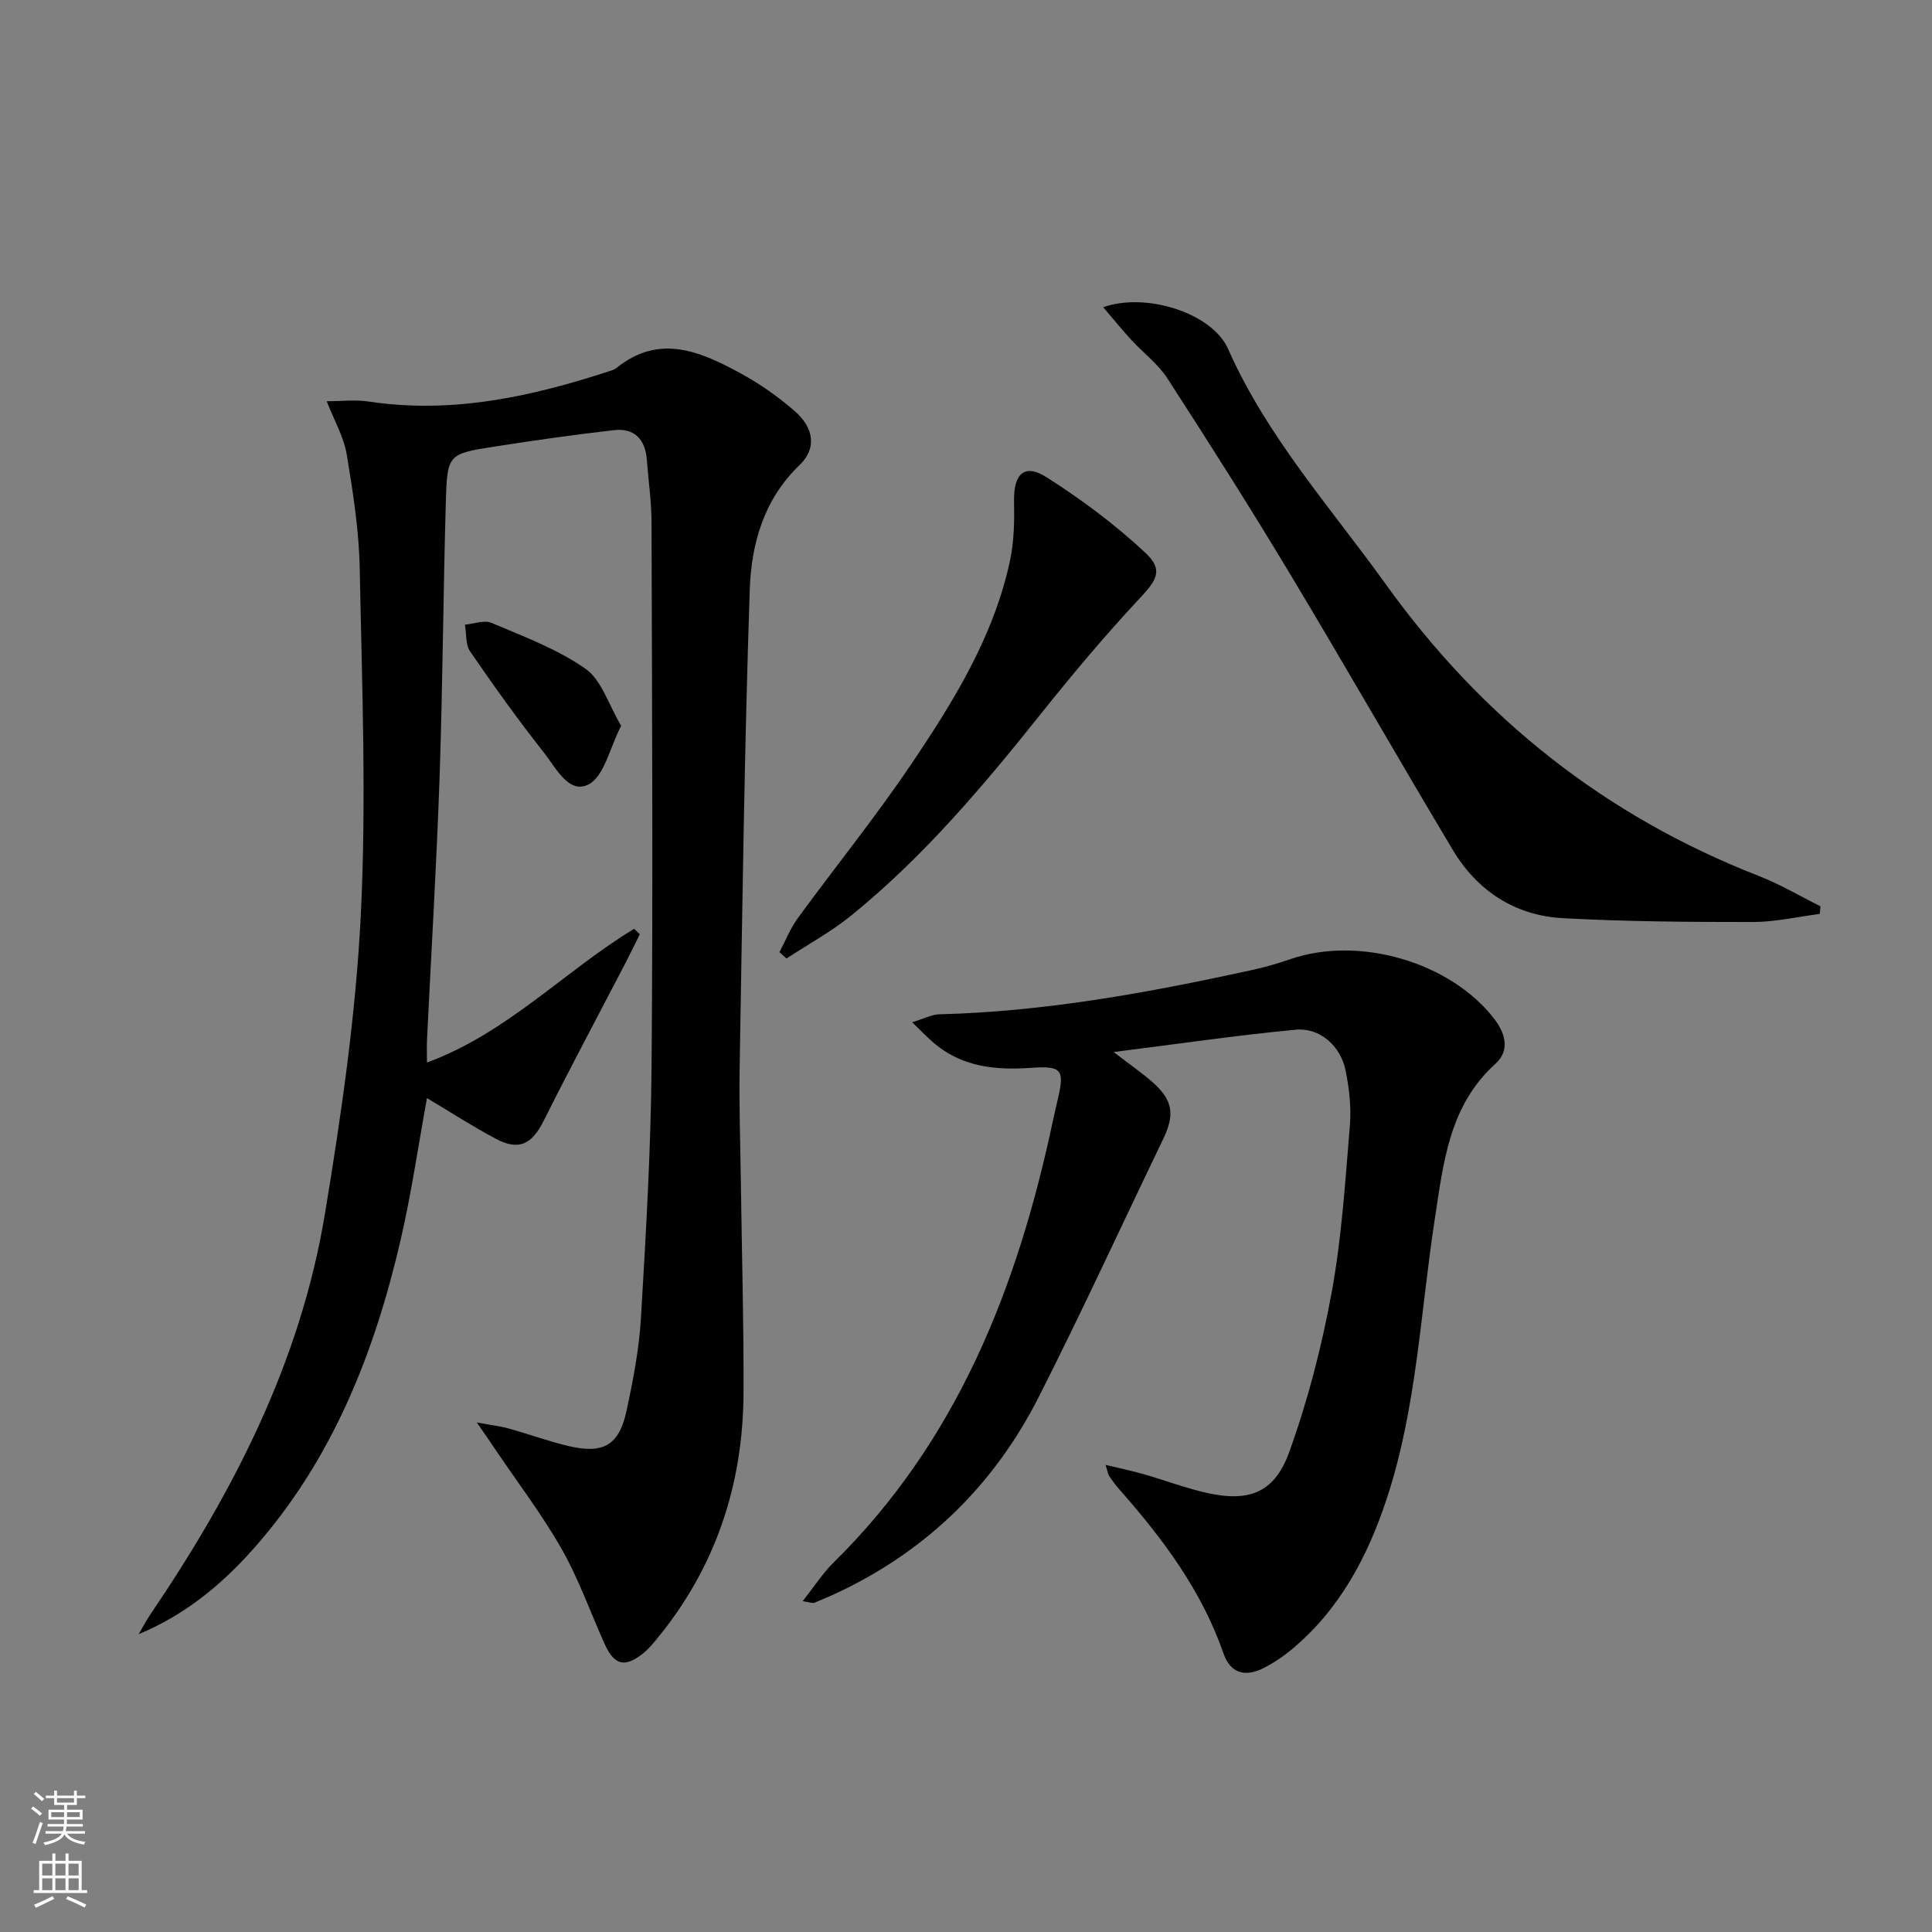 <svg enable-background="new 0 0 400 400" viewBox="0 0 400 400" xmlns="http://www.w3.org/2000/svg"><rect x="0" y="0" width="400" height="400" fill="#808080" stroke="none"/><g fill="#010000"><path d="m98.72 294.51c3.19.59 4.93.77 6.59 1.24 4.15 1.16 8.22 2.65 12.41 3.64 7.21 1.7 10.47-.17 12-7.31 1.36-6.32 2.6-12.74 2.98-19.18 1.03-17.43 2.06-34.88 2.2-52.33.31-37.49.09-74.99-.01-112.48-.01-4.3-.65-8.6-.97-12.91-.32-4.24-2.58-6.6-6.82-6.12-8.24.94-16.45 2.11-24.65 3.39-9.7 1.51-9.87 1.59-10.15 11.54-.54 18.97-.64 37.95-1.29 56.92-.62 18.11-1.73 36.21-2.6 54.31-.07 1.44-.01 2.89-.01 4.76 16.57-6.07 28.47-18.94 42.89-27.68.39.38.79.75 1.18 1.13-.99 1.97-1.94 3.96-2.96 5.92-5.66 10.89-11.45 21.71-16.94 32.69-2.42 4.84-5.1 6.28-9.88 3.75-4.84-2.56-9.44-5.55-14.29-8.44-1.77 9.68-3.18 19.47-5.39 29.08-5.43 23.59-14.15 45.73-30.48 64.17-6.61 7.46-14.2 13.74-23.82 17.74.78-1.33 1.49-2.71 2.35-3.99 17.26-25.4 31.14-52.4 36.2-82.97 3.39-20.45 6.39-41.1 7.43-61.77 1.2-23.89.25-47.9-.21-71.84-.15-7.93-1.39-15.87-2.7-23.71-.61-3.63-2.6-7.03-4.14-10.99 3.17 0 5.96-.35 8.64.06 17.27 2.62 33.71-.99 49.96-6.31.47-.15.99-.31 1.36-.61 8.96-7.26 17.53-3.39 25.87 1.16 3.91 2.14 7.64 4.77 11.01 7.69 4.12 3.57 4.61 7.83 1.05 11.24-7.42 7.11-9.98 16.33-10.3 25.77-1.11 32.92-1.53 65.87-2.09 98.82-.14 7.99.14 15.99.25 23.99.19 14.48.61 28.96.55 43.44-.08 19.07-5.78 36.27-18.03 51.1-.84 1.02-1.71 2.06-2.74 2.88-3.82 3.05-6 2.5-8.03-2.03-2.93-6.52-5.32-13.34-8.83-19.53-4-7.05-8.96-13.55-13.51-20.28-1.06-1.61-2.16-3.16-4.08-5.95z"/><path d="m230.57 217.81c3.58 2.76 5.88 4.34 7.96 6.16 4.32 3.79 4.76 6.74 2.27 11.91-8.58 17.8-16.82 35.77-25.76 53.39-9.08 17.88-22.75 31.41-40.95 40.15-1.8.86-3.63 1.66-5.48 2.41-.37.15-.91-.1-2.43-.32 2.37-3 4.12-5.75 6.38-7.98 25.68-25.27 38.13-57.08 45.43-91.46.31-1.46.65-2.91.99-4.37 1.46-6.24.95-7.07-5.6-6.61-7.21.5-13.98-.16-19.79-4.94-1.38-1.13-2.6-2.45-4.73-4.5 2.47-.75 4.03-1.61 5.61-1.65 21.86-.55 43.23-4.47 64.5-9.11 2.75-.6 5.48-1.37 8.14-2.29 14.15-4.92 33.05.52 42.17 12.23 2.39 3.07 3.43 6.62.31 9.44-9.62 8.71-10.74 20.51-12.54 32.18-2.97 19.32-3.74 39.01-9.92 57.78-3.97 12.05-9.74 22.96-19.66 31.24-1.77 1.48-3.74 2.8-5.79 3.85-3.74 1.92-6.89 1.28-8.38-3.02-4.51-12.99-12.54-23.72-21.5-33.88-.77-.87-1.47-1.81-2.13-2.77-.26-.37-.31-.89-.77-2.36 3.06.74 5.53 1.24 7.94 1.94 4.3 1.23 8.5 2.83 12.85 3.82 8.82 2.01 14.15.1 17.22-8.39 3.86-10.68 6.74-21.84 8.79-33.03 2.09-11.4 2.82-23.06 3.78-34.64.31-3.74-.14-7.65-.89-11.36-1.03-5.08-5.32-8.91-10.32-8.44-12.12 1.14-24.17 2.92-37.7 4.62z"/><path d="m228.41 63.61c8.79-3.15 22.54 1.16 25.85 8.63 8.07 18.24 21.29 32.89 32.71 48.8 19.82 27.62 45.36 47.91 77.13 60.3 4.42 1.72 8.55 4.18 12.81 6.3-.05.53-.11 1.05-.16 1.58-4.59.59-9.18 1.66-13.76 1.67-13.13.01-26.28-.08-39.39-.79-9.9-.54-17.71-5.6-22.8-14.11-11.43-19.11-22.46-38.45-33.93-57.53-8.13-13.52-16.59-26.85-25.16-40.1-1.95-3.02-5.02-5.3-7.49-7.99-1.88-2.05-3.63-4.21-5.81-6.76z"/><path d="m161.38 197.14c1.25-2.37 2.24-4.92 3.81-7.06 7.75-10.62 16.04-20.86 23.39-31.75 8.84-13.09 17.2-26.58 20.55-42.35.84-3.97.9-8.17.82-12.26-.11-5.61 2.15-7.83 6.72-4.92 7.2 4.59 14.16 9.76 20.4 15.58 3.9 3.63 2.43 5.71-1.18 9.58-7.13 7.62-13.85 15.65-20.37 23.81-11.97 14.99-24.31 29.63-39.26 41.76-4.15 3.37-8.93 5.97-13.43 8.92-.48-.44-.96-.87-1.45-1.31z"/><path d="m128.6 150.26c-2.41 4.69-3.5 10.44-6.72 12.13-4.11 2.15-6.83-3.49-9.27-6.58-5.36-6.77-10.38-13.81-15.27-20.92-.98-1.43-.75-3.68-1.08-5.56 1.85-.16 4-1.01 5.51-.37 6.64 2.83 13.58 5.39 19.42 9.48 3.36 2.34 4.79 7.42 7.41 11.82z"/></g><path d="m6.44 374.46.42-.45c.65.47 1.27.95 1.85 1.44l-.45.49c-.65-.56-1.25-1.06-1.82-1.48m.93 7.33-.63-.26c.55-1.36 1.05-2.8 1.52-4.33.19.1.38.19.59.27-.46 1.29-.95 2.73-1.48 4.32m-.38-10.38.44-.42c.43.34 1.01.82 1.74 1.44l-.49.49c-.53-.51-1.09-1.01-1.69-1.51m2.5.35h1.72v-1.04h.59v1.04h3.52v-1.04h.59v1.04h1.75v.53h-1.75v1.42h-2.03v.97h3.22v2.03h-3.24c0 .35-.01.66-.03.93h3.32v.53h-3.37c-.03.27-.08.58-.15.94h3.96v.53h-3.71c.67.92 1.93 1.48 3.79 1.68-.13.24-.23.44-.29.59-2.13-.38-3.48-1.08-4.04-2.12-.43.97-1.77 1.72-4.03 2.23-.09-.19-.2-.37-.33-.55 2.1-.42 3.37-1.03 3.81-1.83h-3.36v-.53h3.58c.08-.29.13-.61.16-.94h-3.33v-.53h3.39c.02-.27.04-.58.04-.93h-3.23v-2.03h3.25v-.97h-2.07v-1.42h-1.73zm1.12 3.44v1h2.65c.01-.3.02-.44.01-.4v-.25-.35zm1.19-2h3.52v-.91h-3.52zm4.71 2h-2.63v.59c0 .15-.01.28-.01.4h2.64z" fill="#fbfcfa"/><path d="m13.56 383.74h.63v1.52h2.72v6.07h1.13v.6h-11.06v-.6h1.13v-6.07h2.73v-1.52h.63v1.52h2.1v-1.52zm-2.69 8.83.38.56c-1.24.63-2.53 1.25-3.85 1.85-.1-.21-.21-.42-.34-.63 1.36-.55 2.63-1.15 3.81-1.78m-2.13-4.27h2.1v-2.45h-2.1zm0 3.04h2.1v-2.46h-2.1zm2.72-3.04h2.1v-2.45h-2.1zm0 3.04h2.1v-2.46h-2.1zm6.07 3.6c-1.41-.71-2.7-1.3-3.86-1.78l.35-.56c1.45.62 2.75 1.19 3.84 1.72zm-1.25-9.09h-2.1v2.45h2.1zm-2.09 5.49h2.1v-2.46h-2.1z" fill="#fbfcfa"/></svg>
